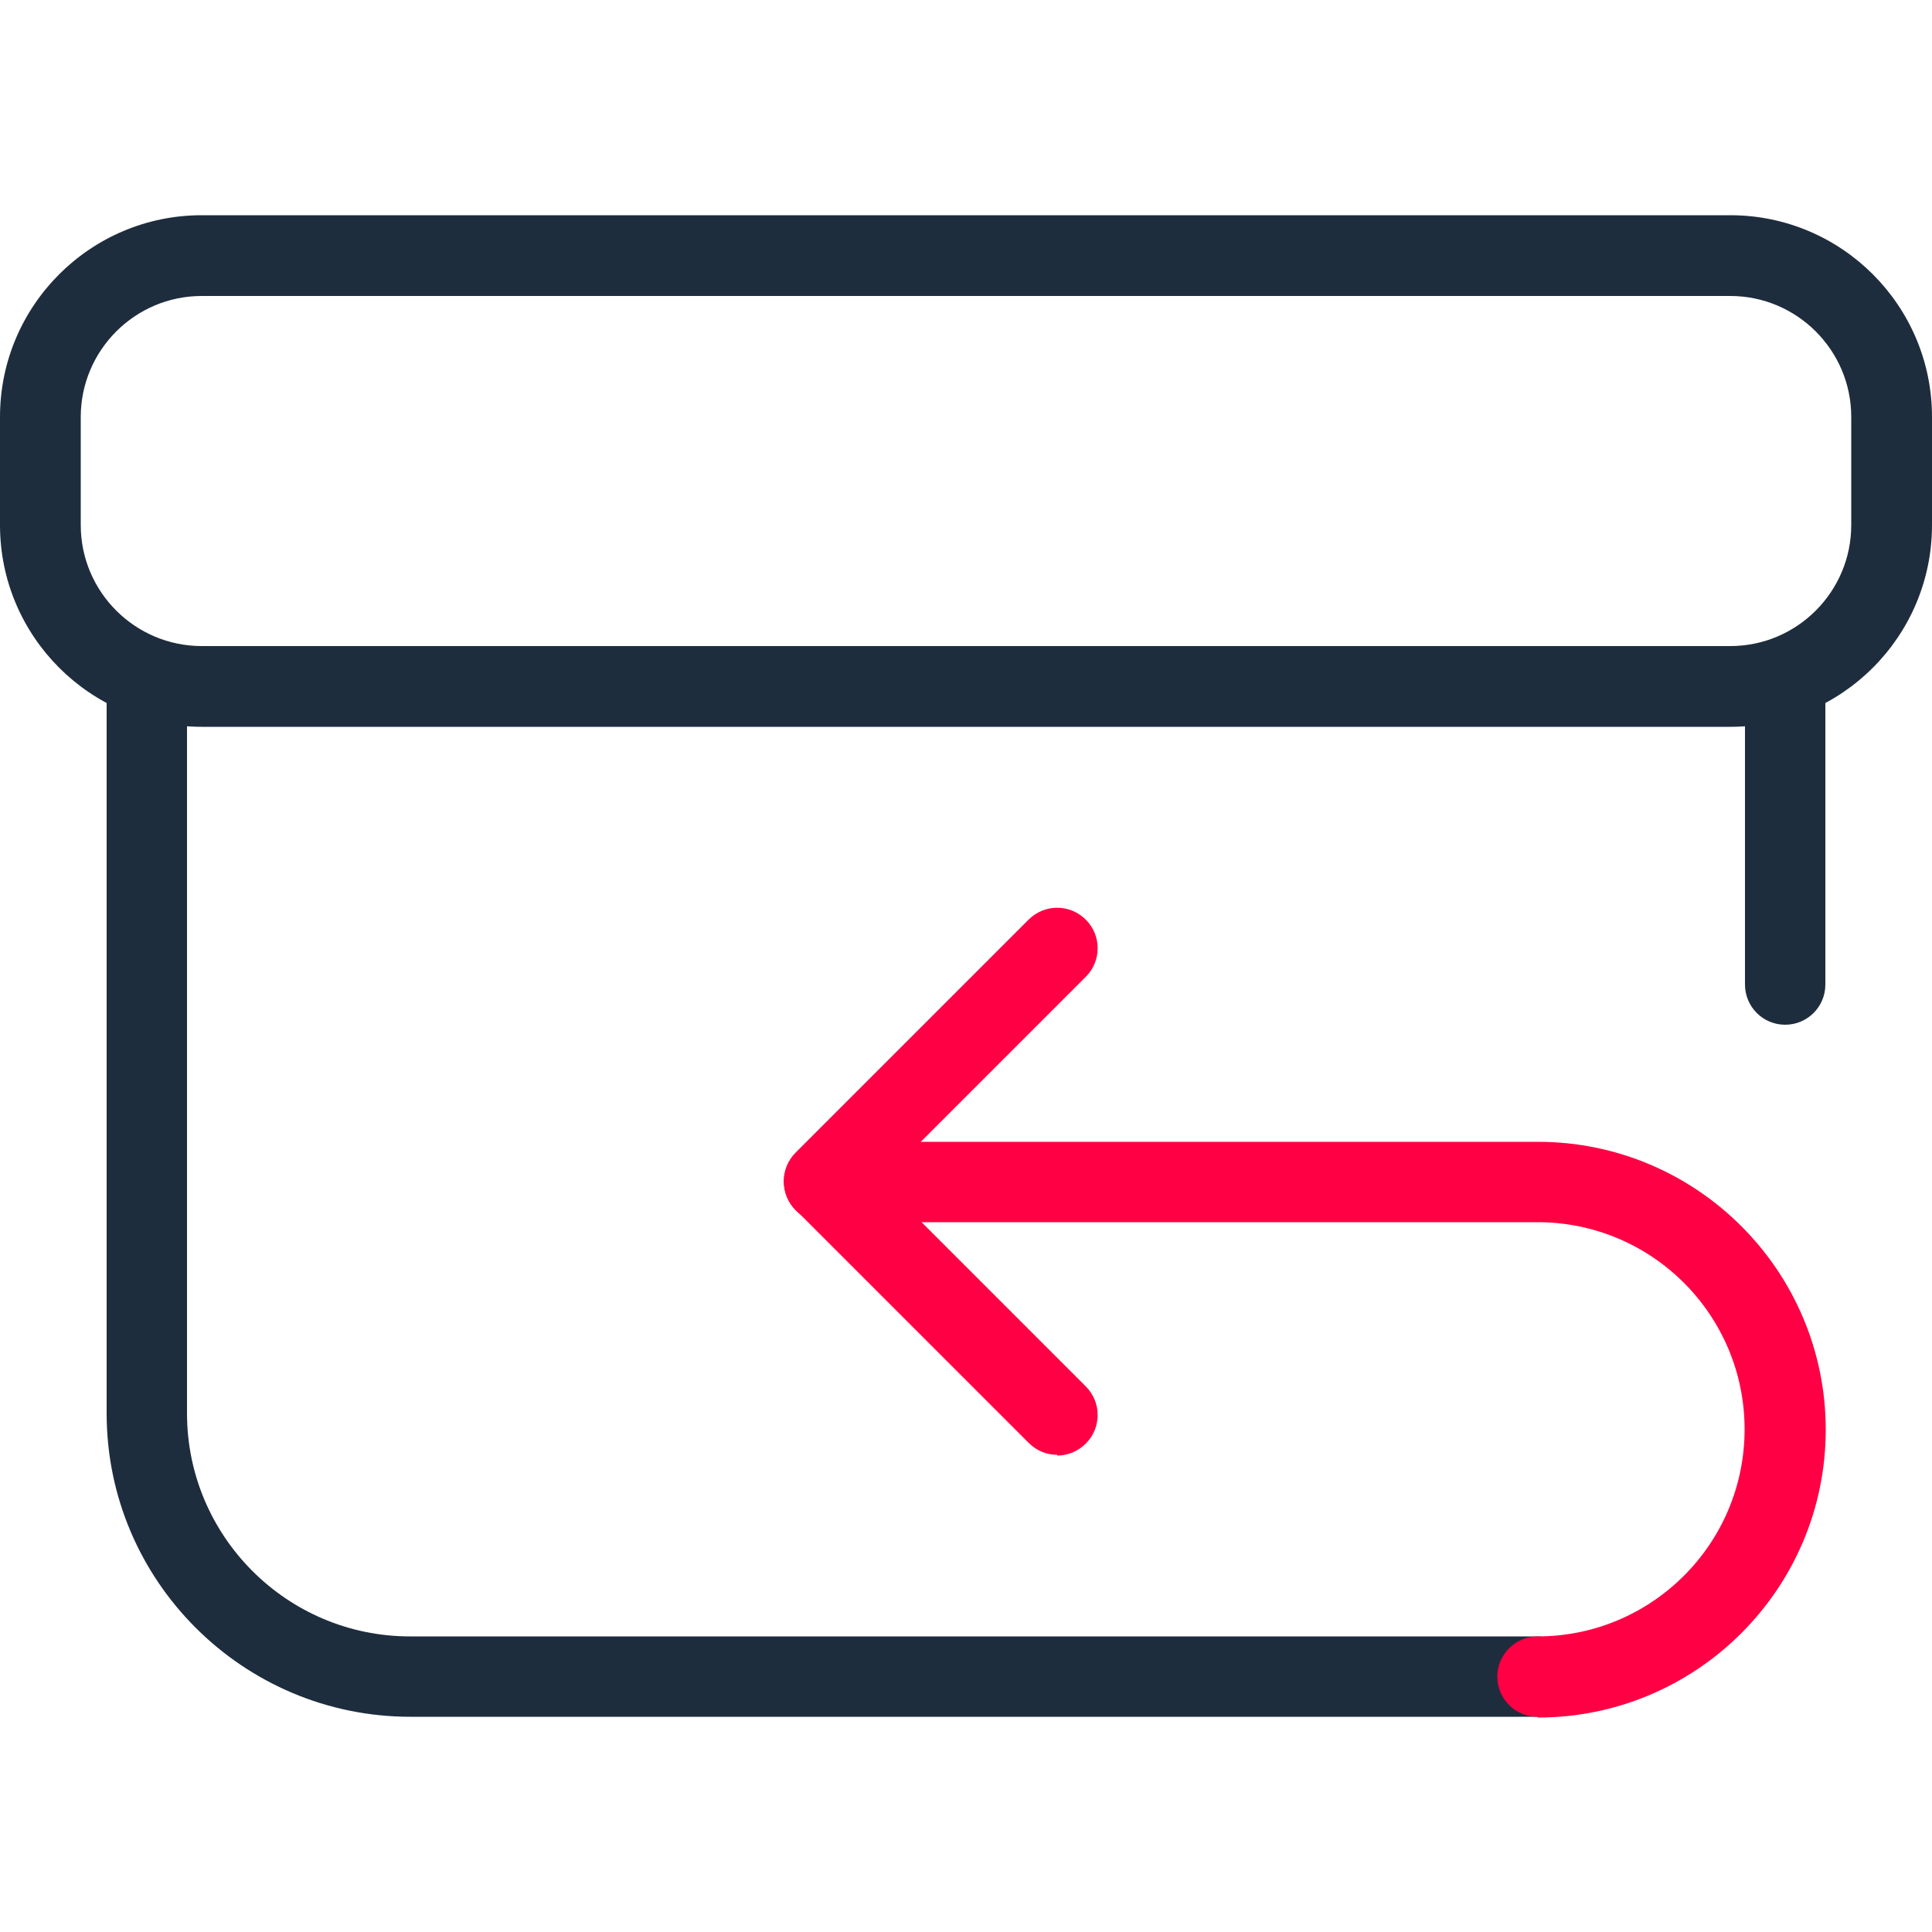 <svg viewBox="0 0 50 50" height="50" width="50" xmlns="http://www.w3.org/2000/svg" data-name="Layer 1" id="Layer_1">
  <defs>
    <style>
      .cls-1 {
        fill: #f04;
      }

      .cls-2 {
        fill: #1e2d3d;
      }
    </style>
  </defs>
  <g>
    <path d="M39.79,44.43H10.62c-4.33,0-7.86-3.52-7.86-7.85V17.77c0-.58,.47-1.04,1.04-1.04s1.04,.47,1.04,1.04v18.81c0,3.18,2.59,5.77,5.77,5.77h29.18c.58,0,1.04,.47,1.04,1.04s-.47,1.04-1.04,1.04Z" class="cls-2"></path>
    <path d="M39.79,44.43c-.58,0-1.04-.47-1.04-1.04s.47-1.04,1.04-1.04c2.96,0,5.36-2.4,5.36-5.36s-2.4-5.36-5.36-5.36H21.33c-.58,0-1.04-.47-1.04-1.04s.47-1.04,1.04-1.04h18.47c4.11,0,7.45,3.34,7.45,7.45s-3.34,7.45-7.45,7.45Z" class="cls-1"></path>
    <path d="M46.2,26.52c-.58,0-1.04-.47-1.04-1.04v-7.7c0-.58,.47-1.04,1.04-1.04s1.04,.47,1.04,1.04v7.7c0,.58-.47,1.04-1.04,1.04Z" class="cls-2"></path>
    <path d="M44.78,18.81H5.22c-2.88,0-5.22-2.34-5.22-5.22v-2.8c0-2.88,2.34-5.22,5.22-5.22H44.78c2.88,0,5.22,2.34,5.22,5.22v2.8c0,2.88-2.34,5.22-5.22,5.22ZM5.22,7.66c-1.73,0-3.13,1.41-3.13,3.13v2.8c0,1.73,1.41,3.13,3.13,3.13H44.78c1.73,0,3.13-1.41,3.13-3.13v-2.8c0-1.73-1.41-3.13-3.13-3.13H5.22Z" class="cls-2"></path>
  </g>
  <path d="M27.36,37.65c-.27,0-.53-.1-.74-.31l-6.03-6.03c-.41-.41-.41-1.07,0-1.48l6.03-6.03c.41-.41,1.07-.41,1.48,0s.41,1.07,0,1.48l-5.3,5.3,5.3,5.3c.41,.41,.41,1.07,0,1.48-.2,.2-.47,.31-.74,.31Z" class="cls-1"></path>
</svg>